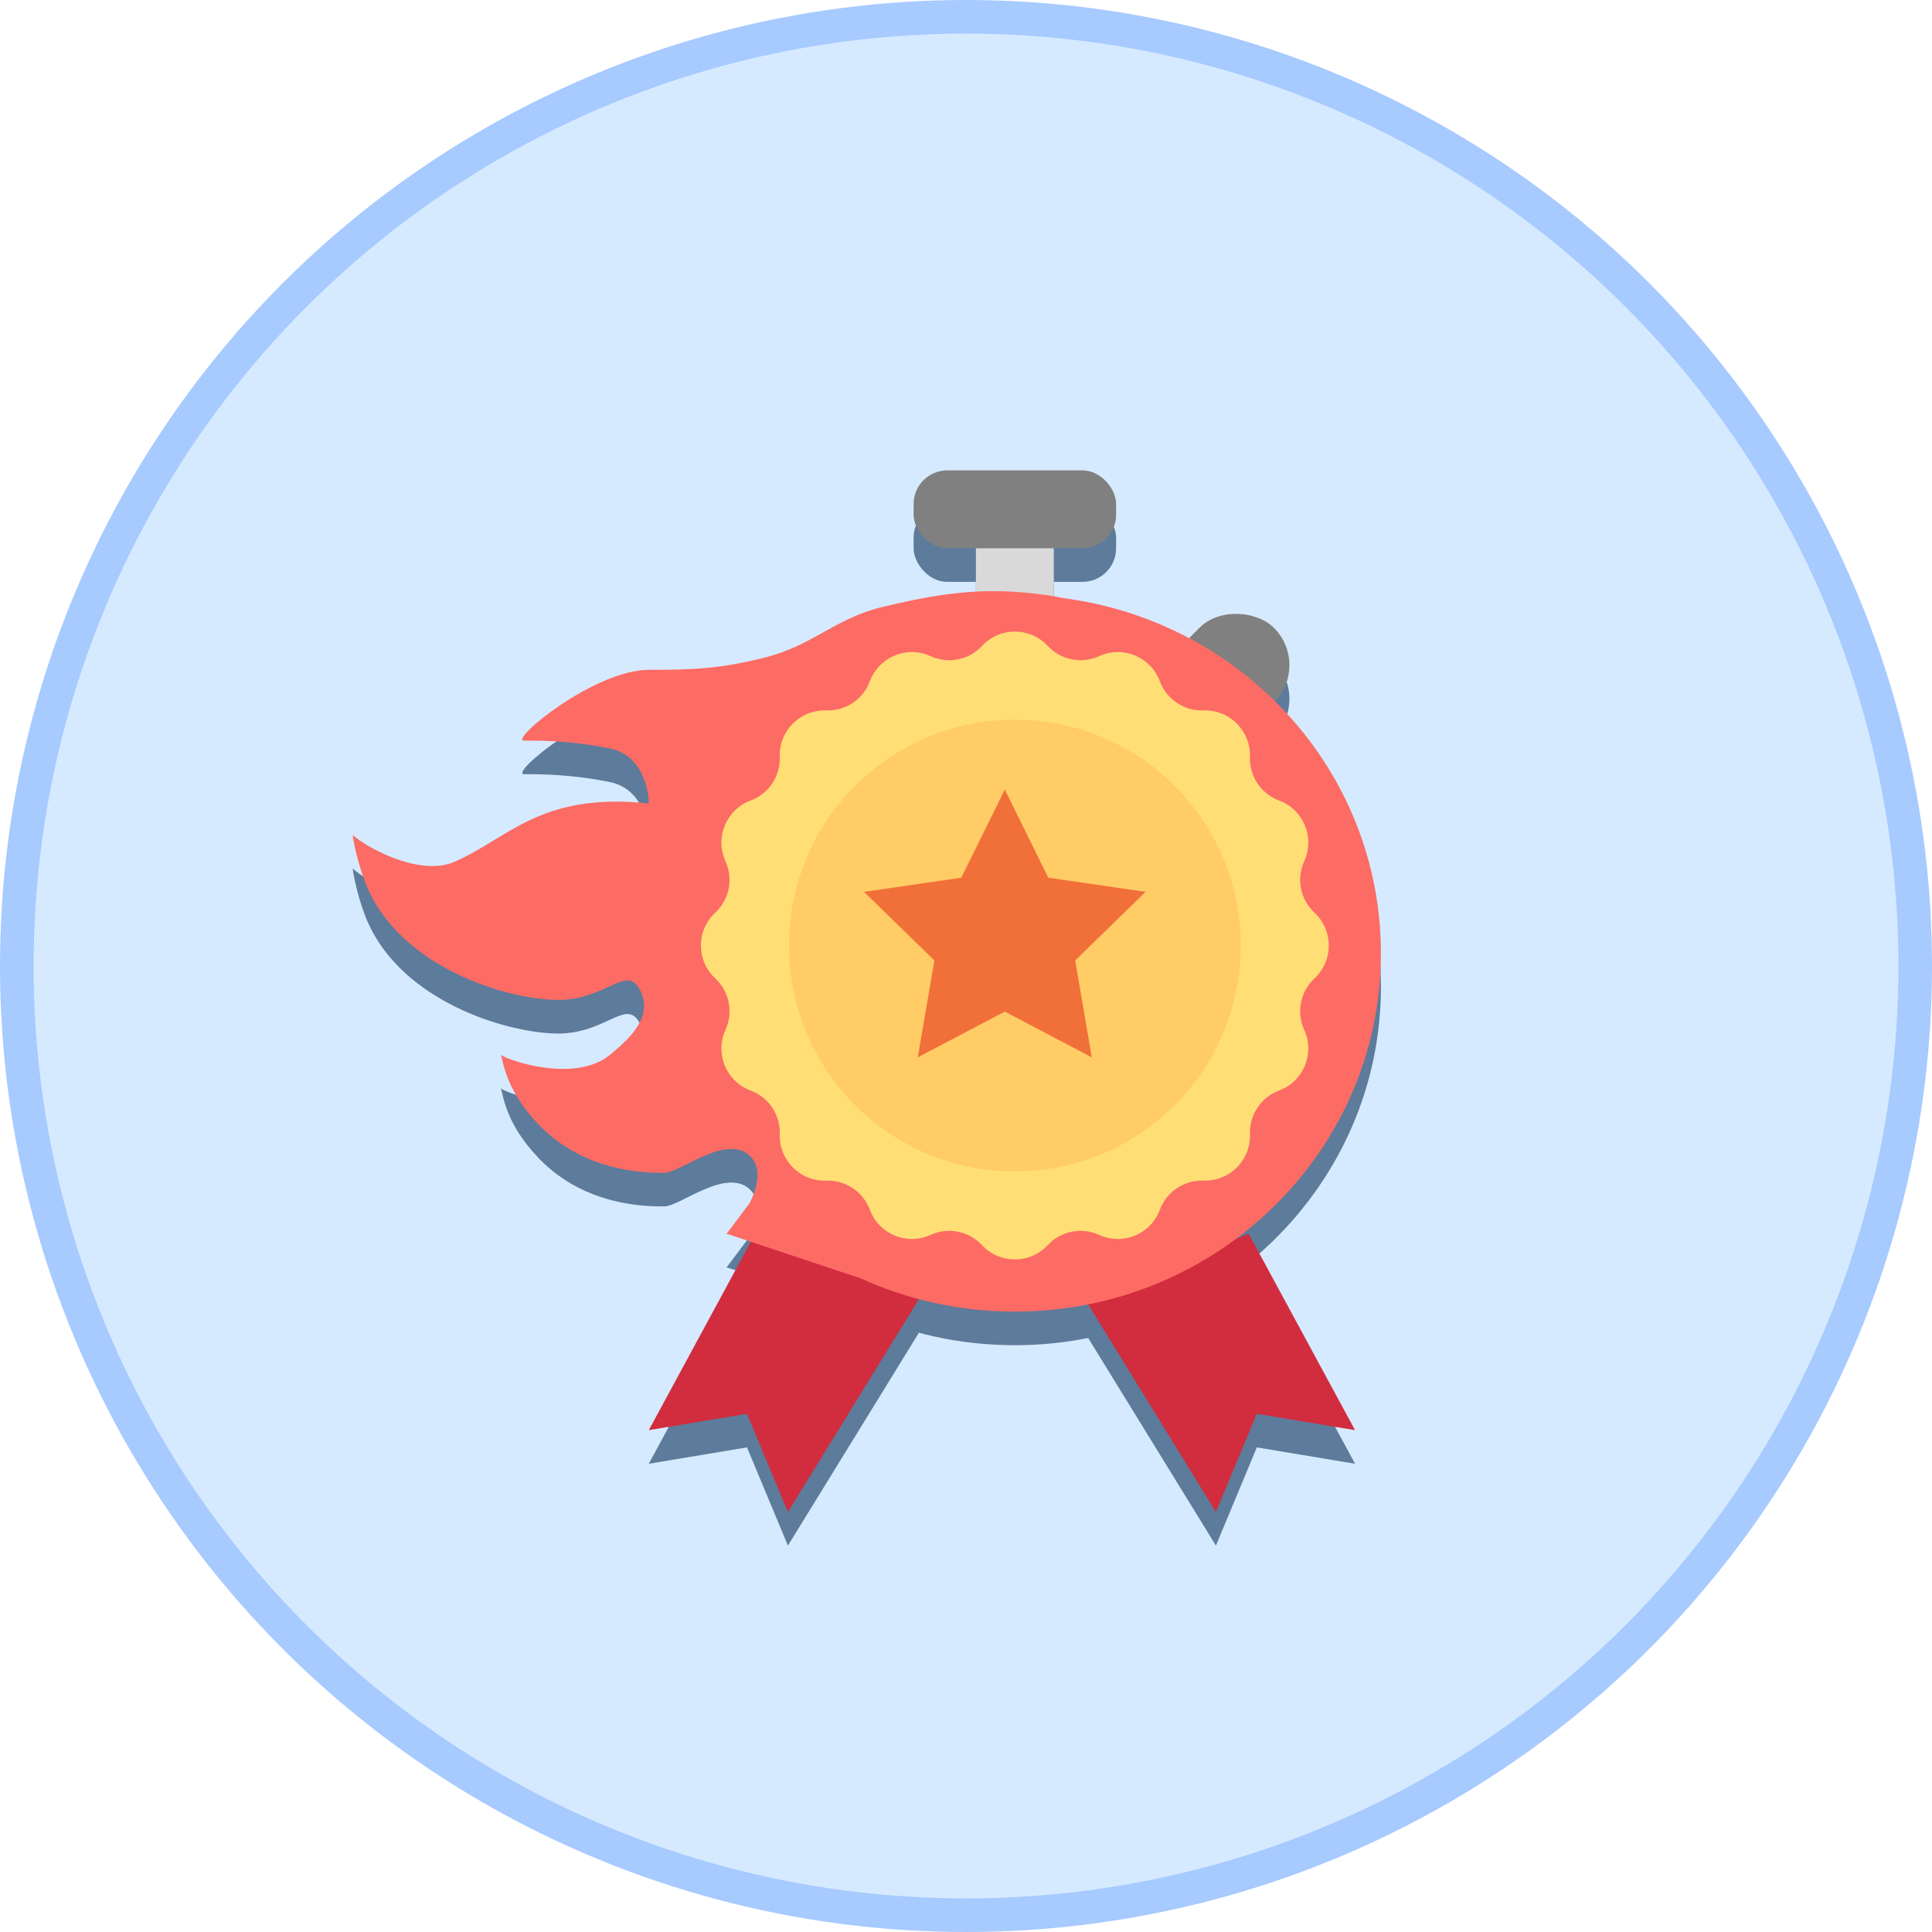 <svg width="115" height="115" viewBox="0 0 115 115" fill="none" xmlns="http://www.w3.org/2000/svg">
<circle cx="57.5" cy="57.5" r="56.5" fill="#D6EAFF" stroke="#A7CAFF" stroke-width="2"/>
<g filter="url(#filter0_f_1268_4458)">
<rect x="58.09" y="33.709" width="4.636" height="5.564" fill="#5D7B9B"/>
<path d="M38.618 87.128L44.951 75.435L54.695 79.333L46.9 92L44.464 86.154L38.618 87.128Z" fill="#5D7B9B"/>
<path d="M80.658 87.128L74.325 75.435L64.581 79.333L72.376 92L74.812 86.154L80.658 87.128Z" fill="#5D7B9B"/>
<rect x="66.536" y="44.282" width="10.026" height="6.281" rx="3.141" transform="rotate(-45.319 66.536 44.282)" fill="#5D7B9B"/>
<path fill-rule="evenodd" clip-rule="evenodd" d="M82.198 58.745C82.198 70.523 72.442 80.072 60.408 80.072C57.132 80.072 54.025 79.364 51.237 78.096L43.254 75.435L44.931 73.758C44.847 73.675 44.764 73.591 44.681 73.507C44.994 72.863 45.469 71.623 44.645 70.799C44.033 70.187 43.002 70.361 42.301 70.613C39.975 67.22 38.618 63.138 38.618 58.745C38.618 46.966 48.374 37.418 60.408 37.418C72.442 37.418 82.198 46.966 82.198 58.745Z" fill="#5D7B9B"/>
<path d="M44.645 73.581L43.254 75.435L45.572 75.899C45.572 75.899 78.615 39.652 62.263 37.418C59.029 36.976 56.573 37.146 52.526 38.129C49.653 38.828 48.437 40.393 45.572 41.127C42.926 41.805 41.214 41.872 38.618 41.872C35.372 41.872 30.273 46.082 31.2 46.082C32.127 46.082 33.981 46.082 36.3 46.55C38.154 46.924 38.618 48.888 38.618 49.824C32.127 49.134 30.273 51.916 27.027 53.306C24.896 54.22 21.618 52.319 21 51.695C21 52.007 21.376 53.76 21.927 54.97C24.019 59.557 29.963 61.435 33.054 61.519C36.145 61.602 37.336 59.226 38.154 61.051C38.821 62.539 37.558 63.756 36.3 64.793C34.343 66.405 30.582 65.261 29.809 64.793C29.963 65.105 30.024 66.849 32.127 69.003C34.909 71.852 38.618 71.81 39.545 71.81C40.472 71.81 43.254 69.454 44.645 70.799C45.572 71.696 44.799 73.269 44.645 73.581Z" fill="#5D7B9B"/>
<path d="M58.453 40.446C59.509 39.311 61.307 39.311 62.363 40.446C63.146 41.288 64.381 41.534 65.427 41.056C66.837 40.411 68.498 41.099 69.039 42.552C69.441 43.63 70.487 44.329 71.637 44.288C73.186 44.232 74.457 45.503 74.401 47.052C74.36 48.202 75.059 49.248 76.137 49.65C77.59 50.191 78.278 51.852 77.633 53.262C77.155 54.308 77.401 55.543 78.243 56.326C79.378 57.382 79.378 59.18 78.243 60.236C77.401 61.019 77.155 62.254 77.633 63.3C78.278 64.71 77.59 66.371 76.137 66.912C75.059 67.314 74.36 68.361 74.401 69.51C74.457 71.059 73.186 72.33 71.637 72.274C70.487 72.233 69.441 72.933 69.039 74.01C68.498 75.463 66.837 76.151 65.427 75.506C64.381 75.028 63.146 75.274 62.363 76.116C61.307 77.251 59.509 77.251 58.453 76.116C57.67 75.274 56.435 75.028 55.389 75.506C53.979 76.151 52.318 75.463 51.777 74.01C51.375 72.933 50.329 72.233 49.179 72.274C47.63 72.33 46.359 71.059 46.415 69.51C46.456 68.361 45.757 67.314 44.679 66.912C43.226 66.371 42.538 64.71 43.183 63.3C43.661 62.254 43.415 61.019 42.573 60.236C41.438 59.18 41.438 57.382 42.573 56.326C43.415 55.543 43.661 54.308 43.183 53.262C42.538 51.852 43.226 50.191 44.679 49.65C45.757 49.248 46.456 48.202 46.415 47.052C46.359 45.503 47.63 44.232 49.179 44.288C50.329 44.329 51.375 43.63 51.777 42.552C52.318 41.099 53.979 40.411 55.389 41.056C56.435 41.534 57.67 41.288 58.453 40.446Z" fill="#5D7B9B"/>
<circle cx="60.408" cy="58.281" r="13.445" fill="#5D7B9B"/>
<path d="M59.809 49L62.398 54.246L68.187 55.087L63.998 59.17L64.987 64.935L59.809 62.213L54.631 64.935L55.62 59.17L51.431 55.087L57.22 54.246L59.809 49Z" fill="#5D7B9B"/>
<rect x="54.381" y="30" width="12.054" height="4.636" rx="2" fill="#5D7B9B"/>
</g>
<rect x="58.09" y="31.709" width="4.636" height="5.564" fill="#D9D9D9"/>
<path d="M38.618 85.128L44.951 73.435L54.695 77.333L46.9 90L44.464 84.154L38.618 85.128Z" fill="#D12D3E"/>
<path d="M80.658 85.128L74.325 73.435L64.581 77.333L72.376 90L74.812 84.154L80.658 85.128Z" fill="#D12D3E"/>
<rect x="66.536" y="42.282" width="10.026" height="6.281" rx="3.141" transform="rotate(-45.319 66.536 42.282)" fill="#808080"/>
<path fill-rule="evenodd" clip-rule="evenodd" d="M82.198 56.745C82.198 68.523 72.442 78.072 60.408 78.072C57.132 78.072 54.025 77.364 51.237 76.096L43.254 73.435L44.931 71.758C44.847 71.675 44.764 71.591 44.681 71.507C44.994 70.863 45.469 69.623 44.645 68.799C44.033 68.187 43.002 68.361 42.301 68.613C39.975 65.22 38.618 61.138 38.618 56.745C38.618 44.966 48.374 35.418 60.408 35.418C72.442 35.418 82.198 44.966 82.198 56.745Z" fill="#FD6B65"/>
<path d="M44.645 71.581L43.254 73.435L45.572 73.899C45.572 73.899 78.615 37.652 62.263 35.418C59.029 34.976 56.573 35.146 52.526 36.129C49.653 36.828 48.437 38.393 45.572 39.127C42.926 39.805 41.214 39.872 38.618 39.872C35.372 39.872 30.273 44.082 31.2 44.082C32.127 44.082 33.981 44.082 36.3 44.55C38.154 44.924 38.618 46.888 38.618 47.824C32.127 47.134 30.273 49.916 27.027 51.306C24.896 52.22 21.618 50.319 21 49.695C21 50.007 21.376 51.76 21.927 52.97C24.019 57.557 29.963 59.435 33.054 59.519C36.145 59.602 37.336 57.226 38.154 59.051C38.821 60.539 37.558 61.756 36.3 62.793C34.343 64.405 30.582 63.261 29.809 62.793C29.963 63.105 30.024 64.849 32.127 67.003C34.909 69.852 38.618 69.81 39.545 69.81C40.472 69.81 43.254 67.454 44.645 68.799C45.572 69.696 44.799 71.269 44.645 71.581Z" fill="#FD6B65"/>
<path d="M58.453 38.446C59.509 37.311 61.307 37.311 62.363 38.446V38.446C63.146 39.288 64.381 39.534 65.427 39.056V39.056C66.837 38.411 68.498 39.099 69.039 40.552V40.552C69.441 41.63 70.487 42.329 71.637 42.288V42.288C73.186 42.232 74.457 43.503 74.401 45.052V45.052C74.36 46.202 75.059 47.248 76.137 47.65V47.65C77.59 48.191 78.278 49.852 77.633 51.262V51.262C77.155 52.308 77.401 53.543 78.243 54.326V54.326C79.378 55.382 79.378 57.18 78.243 58.236V58.236C77.401 59.019 77.155 60.254 77.633 61.3V61.3C78.278 62.71 77.59 64.371 76.137 64.912V64.912C75.059 65.314 74.36 66.361 74.401 67.51V67.51C74.457 69.059 73.186 70.33 71.637 70.274V70.274C70.487 70.233 69.441 70.933 69.039 72.01V72.01C68.498 73.463 66.837 74.151 65.427 73.506V73.506C64.381 73.028 63.146 73.274 62.363 74.116V74.116C61.307 75.251 59.509 75.251 58.453 74.116V74.116C57.67 73.274 56.435 73.028 55.389 73.506V73.506C53.979 74.151 52.318 73.463 51.777 72.01V72.01C51.375 70.933 50.329 70.233 49.179 70.274V70.274C47.63 70.33 46.359 69.059 46.415 67.51V67.51C46.456 66.361 45.757 65.314 44.679 64.912V64.912C43.226 64.371 42.538 62.71 43.183 61.3V61.3C43.661 60.254 43.415 59.019 42.573 58.236V58.236C41.438 57.18 41.438 55.382 42.573 54.326V54.326C43.415 53.543 43.661 52.308 43.183 51.262V51.262C42.538 49.852 43.226 48.191 44.679 47.65V47.65C45.757 47.248 46.456 46.202 46.415 45.052V45.052C46.359 43.503 47.63 42.232 49.179 42.288V42.288C50.329 42.329 51.375 41.63 51.777 40.552V40.552C52.318 39.099 53.979 38.411 55.389 39.056V39.056C56.435 39.534 57.67 39.288 58.453 38.446V38.446Z" fill="#FFDE76"/>
<circle cx="60.408" cy="56.281" r="13.445" fill="#FFCC66"/>
<path d="M59.809 47L62.398 52.246L68.187 53.087L63.998 57.17L64.987 62.935L59.809 60.213L54.631 62.935L55.62 57.17L51.431 53.087L57.22 52.246L59.809 47Z" fill="#F16F39"/>
<rect x="54.381" y="28" width="12.054" height="4.636" rx="2" fill="#808080"/>
<defs>
<filter id="filter0_f_1268_4458" x="11" y="20" width="81.198" height="82" filterUnits="userSpaceOnUse" color-interpolation-filters="sRGB">
<feFlood flood-opacity="0" result="BackgroundImageFix"/>
<feBlend mode="normal" in="SourceGraphic" in2="BackgroundImageFix" result="shape"/>
<feGaussianBlur stdDeviation="5" result="effect1_foregroundBlur_1268_4458"/>
</filter>
</defs>
</svg>
